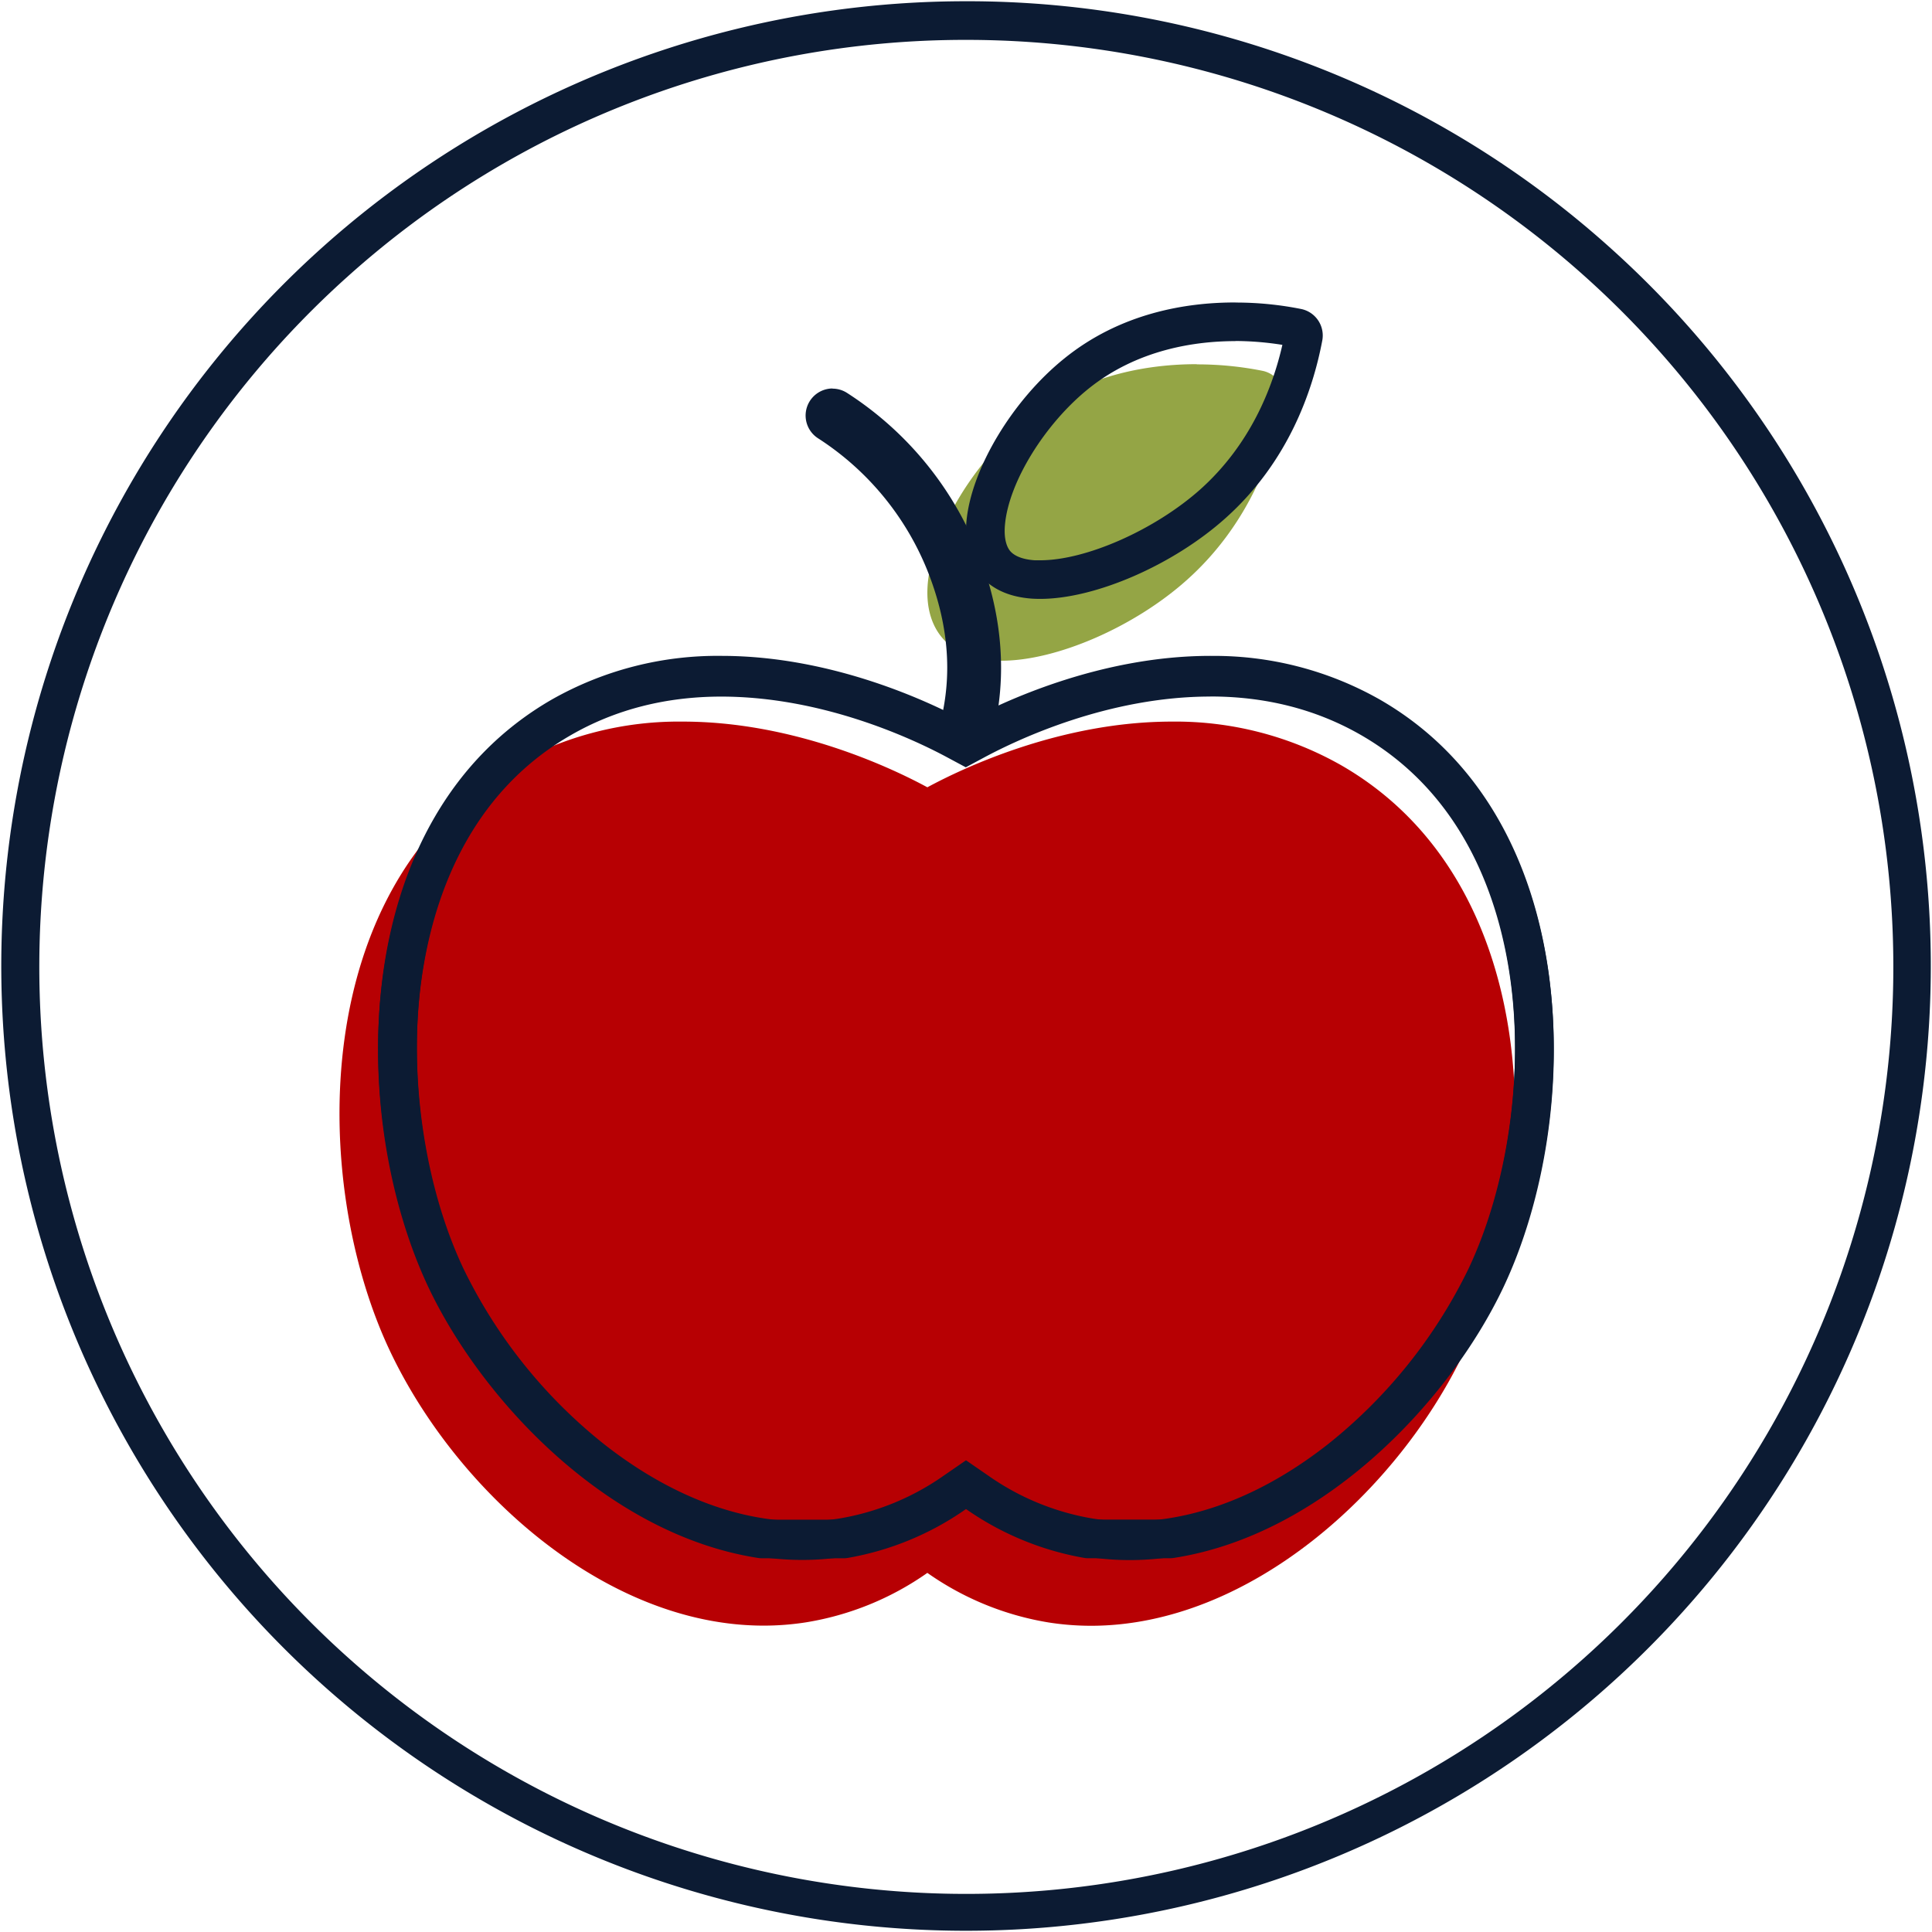 <?xml version="1.0" encoding="UTF-8"?> <svg xmlns="http://www.w3.org/2000/svg" id="Layer_1" data-name="Layer 1" viewBox="0 0 500 500"><defs><style>.cls-1{fill:#b70003;}.cls-2{fill:#94a545;}.cls-3{fill:#0c1b33;}</style></defs><path class="cls-1" d="M303.25,186.75c-28.73,0-54,12-63.25,17-9.23-5-34.51-17-63.25-17A86.87,86.87,0,0,0,132.88,198c-53.16,30.54-52.73,107.63-32,151.54,17.09,36.17,55.68,71.17,96.77,71.17a70.86,70.86,0,0,0,11-.86A75.62,75.62,0,0,0,240,407.06a75.67,75.67,0,0,0,31.31,12.82,71,71,0,0,0,11,.87c41.09,0,79.67-35,96.76-71.18,20.74-43.91,21.17-121-32-151.54a86.87,86.87,0,0,0-43.87-11.28Z"></path><path class="cls-2" d="M309.71,94.25C297,94.25,280,97,265.46,108.76c-13.4,10.77-24,28.44-25.33,42-.7,7.4,1.63,11.86,3.71,14.3s6,5.37,13.27,5.87q1,.06,2,.06h.11c14.19,0,34.37-8.72,48-20.95,16.21-14.51,22.56-33,25-46A7,7,0,0,0,326.89,96a86,86,0,0,0-17.18-1.7Z"></path><path class="cls-3" d="M250,10.32A239.91,239.91,0,1,1,89.7,71.81,239.22,239.22,0,0,1,250,10.32m0-10A249.68,249.68,0,1,0,417,64.38,248.79,248.79,0,0,0,250,.32Z"></path><path class="cls-3" d="M313.26,180.25c14.12,0,27,3.24,38.37,9.64l.51.29c26.94,15.48,35.95,43,38.76,63.45,3.44,24.91-.71,53.7-10.83,75.15-6.82,14.44-18.11,29.26-31,40.68-14.72,13.07-30.83,21.3-46.59,23.81H281.9a66.6,66.6,0,0,1-26.27-11L250,378.42l-5.64,3.87a66.05,66.05,0,0,1-26.23,11H197.49c-15.76-2.51-31.87-10.74-46.59-23.81-12.86-11.41-24.15-26.24-31-40.67-10.12-21.46-14.27-50.25-10.84-75.16,2.82-20.4,11.83-48,38.77-63.45,11.44-6.58,24.5-9.92,38.83-9.92,26.34,0,49.72,11,58.55,15.76l4.74,2.54,4.73-2.54c8.82-4.74,32.18-15.77,58.55-15.77h0m0-10c-28.74,0-54.07,12-63.29,17-9.22-5-34.56-17-63.28-17-14.29,0-29.42,3-43.82,11.25-53.12,30.53-52.71,107.63-32,151.55,14,29.55,46.6,64.1,85.29,70.12a6.35,6.35,0,0,0,1.07.09h21.1a6.49,6.49,0,0,0,1.16-.1A75.83,75.83,0,0,0,250,390.54a76.13,76.13,0,0,0,30.51,12.63,6.3,6.3,0,0,0,1.15.1h21.1a6.56,6.56,0,0,0,1.08-.09c38.67-6,71.32-40.57,85.29-70.13,20.72-43.91,21.12-121-32-151.54h0a86.89,86.89,0,0,0-43.87-11.26Z"></path><path class="cls-3" d="M215.41,100.54a7,7,0,0,0-3.76,12.85,73.21,73.21,0,0,1,28.18,33.82c8.21,20.19,4.83,34.46,3.38,40.56A7,7,0,0,0,256.79,191c1.59-6.76,5.84-24.71-4-49a87.33,87.33,0,0,0-33.6-40.33,6.94,6.94,0,0,0-3.74-1.09Z"></path><path class="cls-3" d="M313.25,169.75v10a77,77,0,0,1,38.89,9.95c26.95,15.49,36,43.06,38.78,63.46,3.44,24.9-.72,53.69-10.85,75.14a131.3,131.3,0,0,1-36.51,45.55c-21,16.44-39.41,19.89-51.21,19.9a61.53,61.53,0,0,1-9.49-.74,66,66,0,0,1-27.19-11.18L250,377.92l-5.67,3.91A66,66,0,0,1,217.14,393a61.1,61.1,0,0,1-9.48.73c-21.37,0-39.64-10.81-51.21-19.89a131.12,131.12,0,0,1-36.52-45.55c-10.13-21.45-14.29-50.24-10.85-75.14,2.81-20.41,11.83-48,38.78-63.46a77,77,0,0,1,38.89-9.95c26.33,0,49.69,11.06,58.51,15.81l4.74,2.55,4.74-2.55c8.82-4.75,32.19-15.81,58.51-15.81v-10m0,0c-28.73,0-54,12-63.25,17-9.23-5-34.51-17-63.25-17A86.87,86.87,0,0,0,142.88,181c-53.16,30.54-52.73,107.63-32,151.54,17.09,36.17,55.68,71.17,96.77,71.17a70.86,70.86,0,0,0,11-.86A75.62,75.62,0,0,0,250,390.06a75.67,75.67,0,0,0,31.31,12.82,71,71,0,0,0,11,.87c41.09,0,79.67-35,96.76-71.18,20.74-43.91,21.17-121-32-151.54a86.87,86.87,0,0,0-43.87-11.28Z"></path><path class="cls-3" d="M319.71,78.25v10a79,79,0,0,1,12.17,1c-2.55,11.18-8.31,25.82-21.25,37.41C298.91,137.1,281.12,145,269.22,145h-.07c-.45,0-.92,0-1.36,0-4-.27-5.68-1.6-6.34-2.37s-1.75-2.75-1.36-6.88c1-11,10.33-26.08,21.64-35.17,12.64-10.16,27.63-12.3,38-12.3v-10m0,0C307,78.25,290,81,275.46,92.76c-13.4,10.77-24,28.44-25.33,42-.7,7.4,1.63,11.86,3.71,14.3s6,5.37,13.27,5.87q1,.06,2,.06h.11c14.19,0,34.37-8.72,48-20.95,16.21-14.51,22.56-33,25-46A7,7,0,0,0,336.89,80a86,86,0,0,0-17.18-1.7Z"></path></svg> 